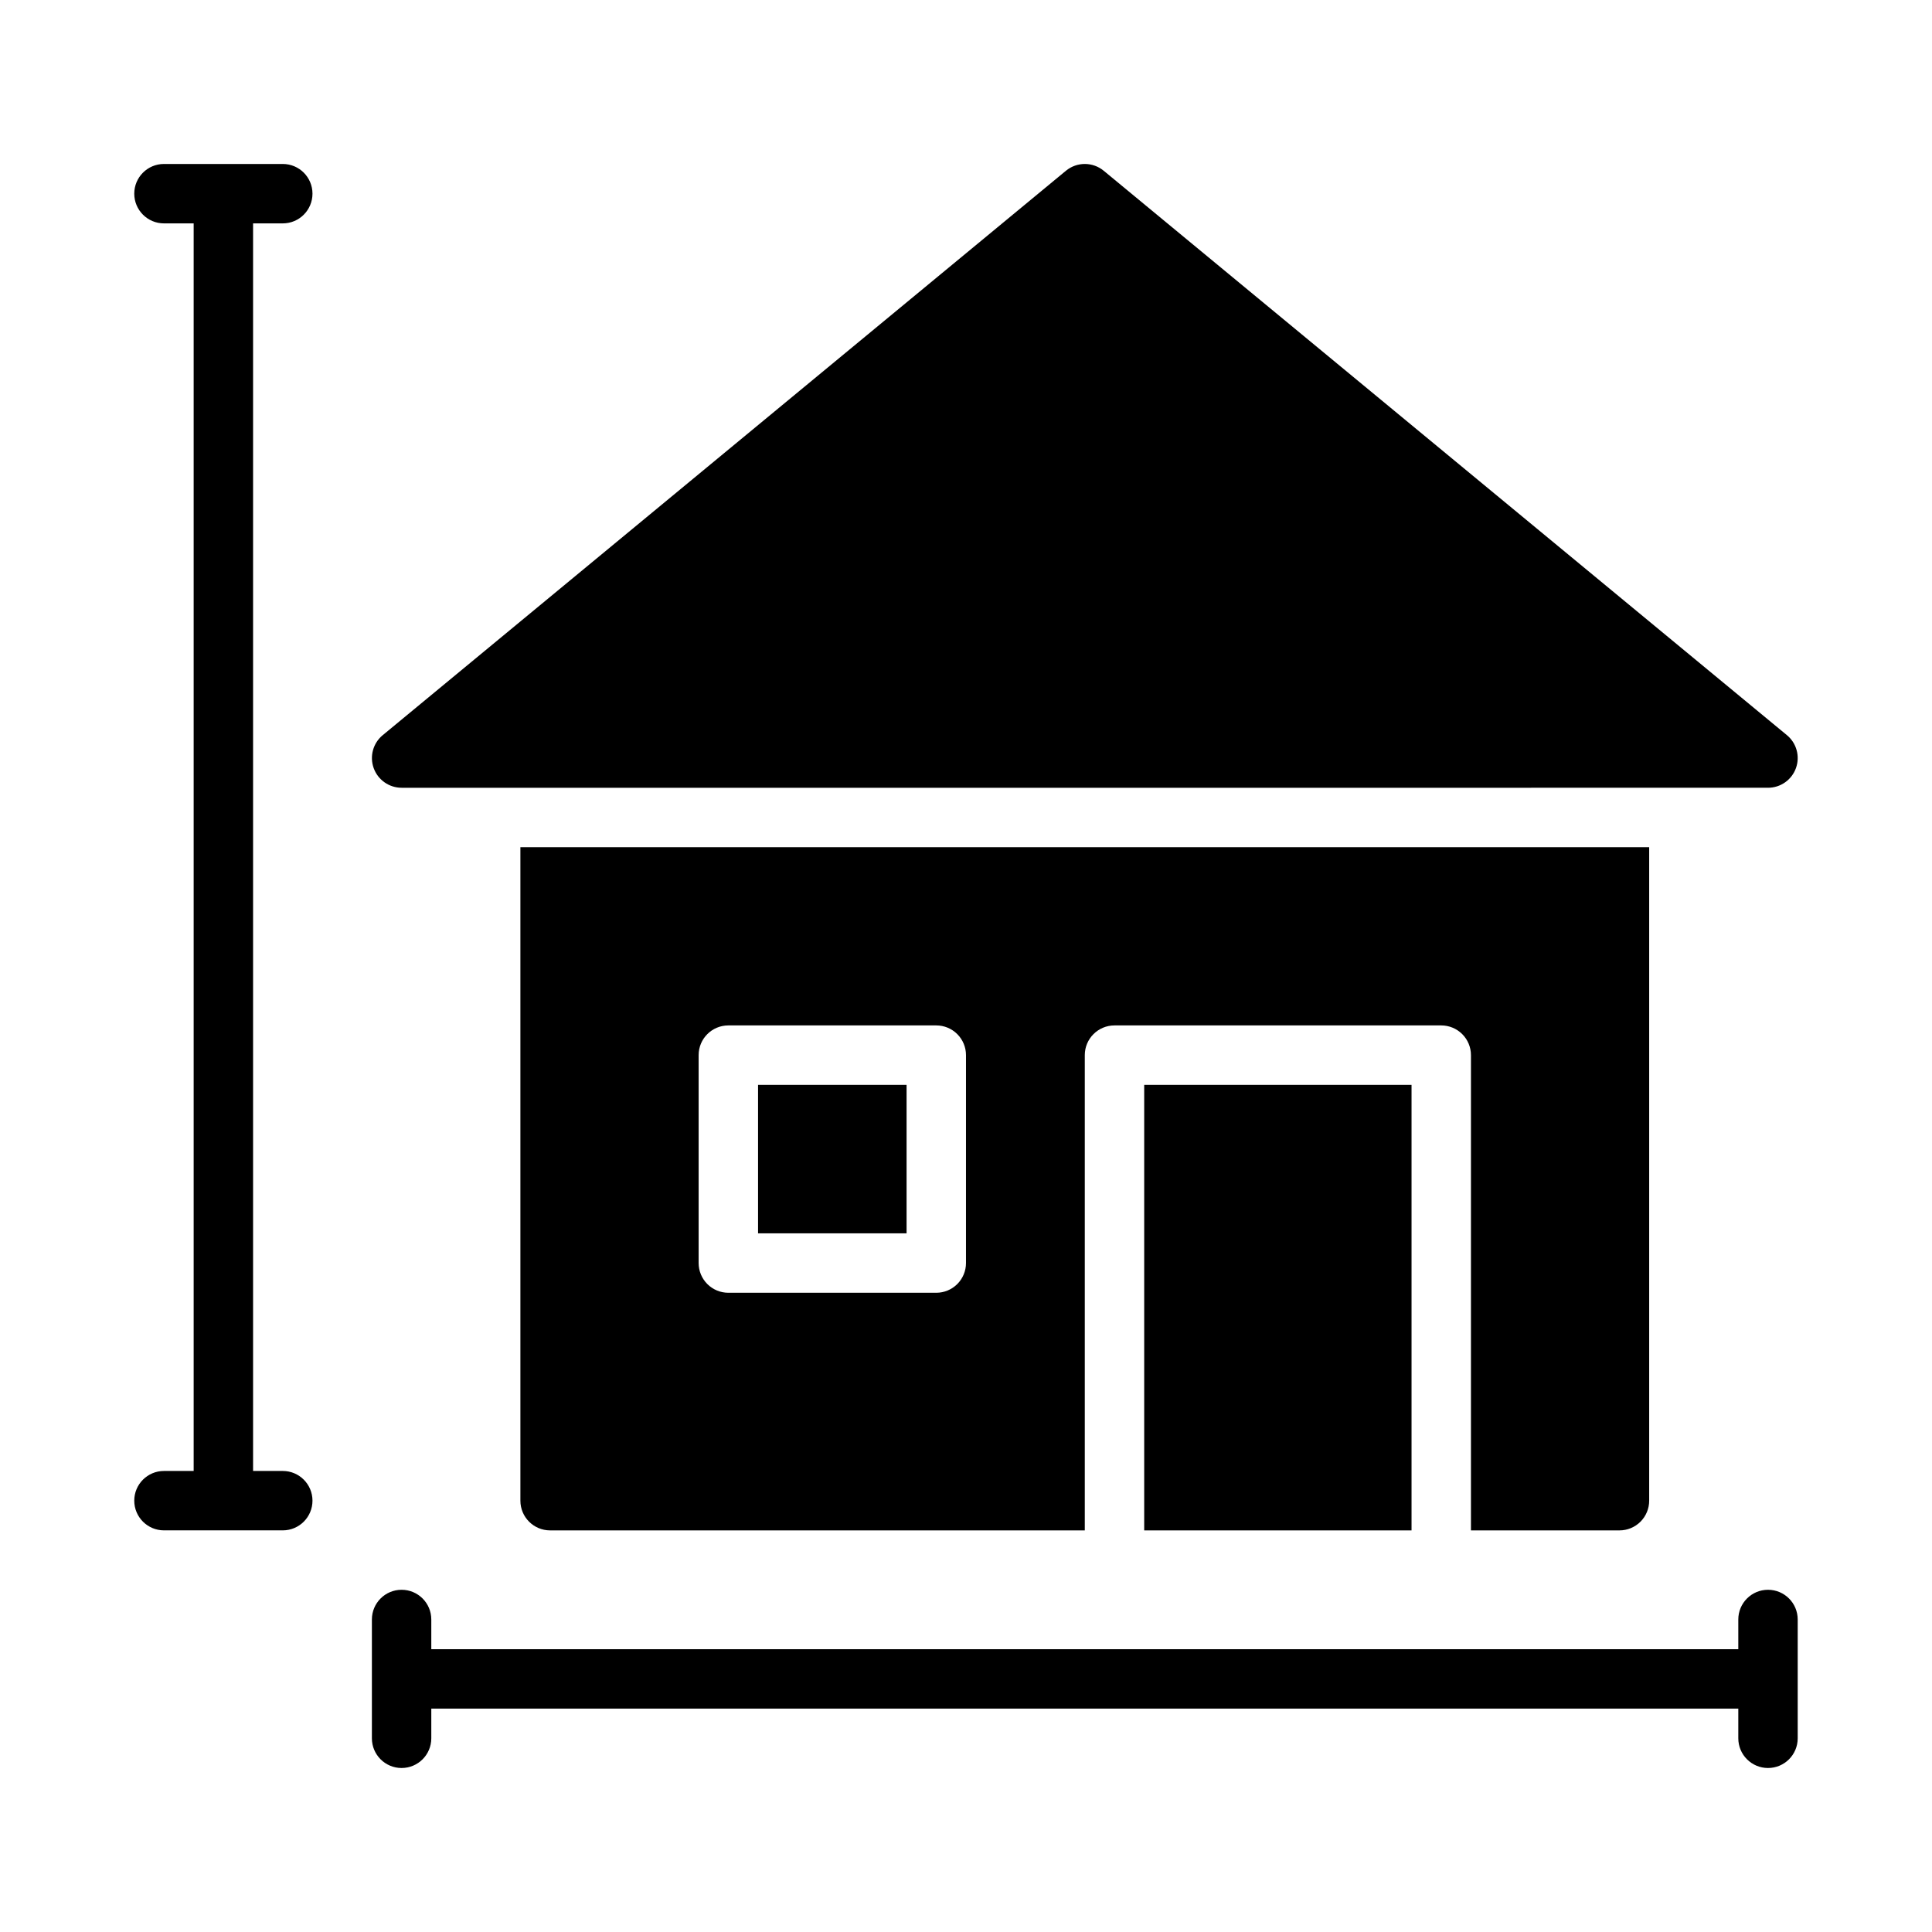 <?xml version="1.0" encoding="UTF-8"?>
<!-- Uploaded to: SVG Repo, www.svgrepo.com, Generator: SVG Repo Mixer Tools -->
<svg fill="#000000" width="800px" height="800px" version="1.1" viewBox="144 144 512 512" xmlns="http://www.w3.org/2000/svg">
 <path d="m620.41 573.18v31.488c0 4.348-3.523 7.871-7.871 7.871-4.348 0-7.871-3.523-7.871-7.871v-7.871h-346.37v7.871c0 4.348-3.523 7.871-7.871 7.871-4.348 0-7.871-3.523-7.871-7.871v-31.488c0-4.348 3.523-7.871 7.871-7.871 4.348 0 7.871 3.523 7.871 7.871v7.871h346.37v-7.871c0-4.348 3.523-7.871 7.871-7.871 4.348 0 7.871 3.523 7.871 7.871zm-401.47-369.98c4.348 0 7.871-3.527 7.871-7.875 0-4.348-3.523-7.871-7.871-7.871h-31.488c-4.348 0-7.871 3.523-7.871 7.871 0 4.348 3.523 7.875 7.871 7.875h7.871v330.62h-7.871c-4.348 0-7.871 3.523-7.871 7.871 0 4.348 3.523 7.871 7.871 7.871h31.488c4.348 0 7.871-3.523 7.871-7.871 0-4.348-3.523-7.871-7.871-7.871h-7.871v-330.62zm31.488 149.57 362.11-0.004c3.32 0 6.285-2.082 7.406-5.207 1.125-3.125 0.168-6.617-2.394-8.734l-181.05-149.57v0.004c-2.91-2.406-7.117-2.406-10.027 0l-181.05 149.57v-0.004c-2.559 2.117-3.519 5.609-2.394 8.734s4.086 5.207 7.406 5.207zm283.39 196.8v-125.95c0-2.086-0.832-4.09-2.309-5.566s-3.477-2.305-5.566-2.305h-86.59c-4.348 0-7.871 3.523-7.871 7.871v125.95h-141.7c-4.348 0-7.871-3.523-7.871-7.871v-173.18h299.14v173.18c0 2.086-0.828 4.09-2.305 5.566-1.477 1.477-3.481 2.305-5.566 2.305zm-133.82-125.95c0-2.086-0.832-4.09-2.309-5.566-1.477-1.477-3.477-2.305-5.566-2.305h-55.102c-4.348 0-7.875 3.523-7.875 7.871v55.105c0 2.086 0.832 4.09 2.309 5.566 1.477 1.477 3.477 2.305 5.566 2.305h55.105-0.004c2.09 0 4.09-0.828 5.566-2.305 1.477-1.477 2.309-3.481 2.309-5.566zm-55.105 47.23h39.359v-39.355h-39.359zm173.18 78.723v-118.08h-70.848v118.08z"/>
</svg>